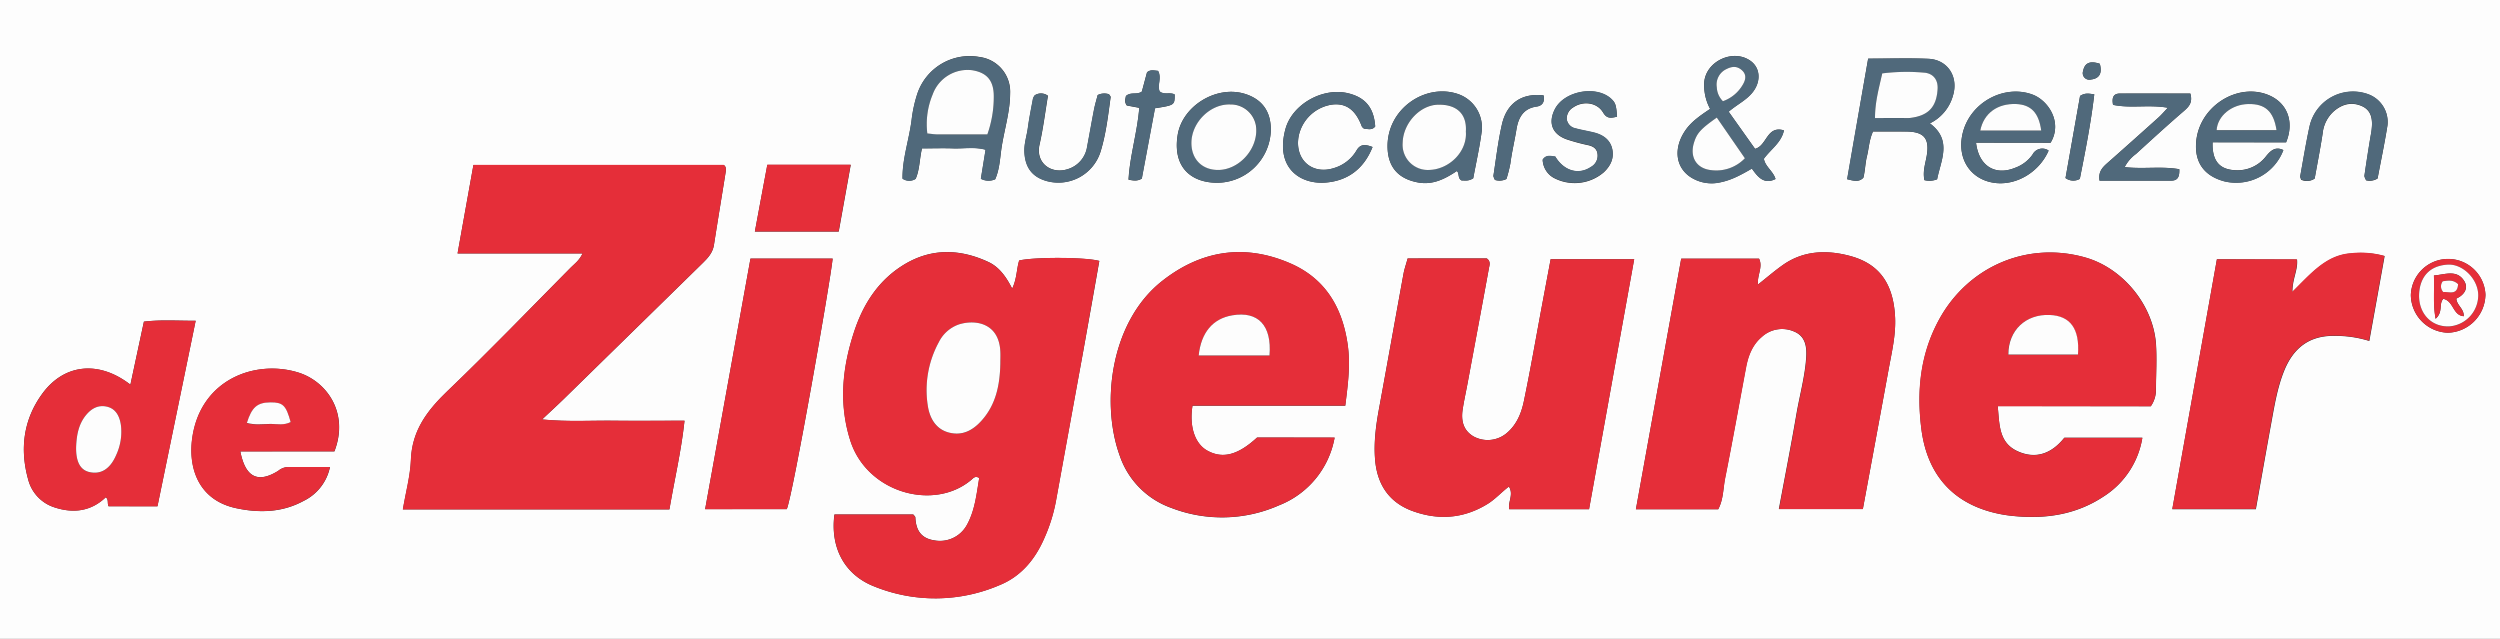 <svg id="Layer_1" data-name="Layer 1" xmlns="http://www.w3.org/2000/svg" viewBox="0 0 720 184"><rect x="0" y="0" width="720" height="184" fill="#333333" stroke="none"/><defs><style>.cls-1{fill:#fdfdfd;}.cls-2{fill:#e52e39;}.cls-3{fill:#50697b;}</style></defs><title>10_dezigeuner</title><path class="cls-1" d="M10,189V5H730V189Zm192.79-37.3c1.46-8.57,3.4-16.73,4.35-25.53-7.18,0-13.82.07-20.45,0-6.48-.08-13,.37-20.58-.36,2.59-2.44,4.42-4.1,6.19-5.83q20-19.56,40-39.14c1.58-1.54,3-3.06,3.33-5.38,1.06-6.89,2.23-13.76,3.32-20.65.13-.78.33-1.66-.5-2.3h-72.1c-1.52,8.46-3,16.7-4.57,25.48h36c-.94,2.07-2.35,3-3.49,4.17C162.56,94,151,106,139,117.51c-5.84,5.6-10.3,11.36-10.64,19.86-.18,4.71-1.48,9.37-2.32,14.33Zm98.72-63.57c-1.8-3.54-3.81-6.28-6.9-7.71-8-3.71-16.12-4-23.89.58-7.52,4.43-12,11.33-14.7,19.48-3.4,10.31-4.49,20.69-1.14,31.31,4.77,15.14,24.09,20.48,34.85,11.41.54-.45,1.11-1.28,2.31-.55-.79,4.62-1.22,9.42-3.65,13.69a8.85,8.85,0,0,1-9.31,4.28c-3.88-.6-5.28-3-5.45-6.59,0-.27-.35-.53-.59-.86H250.31c-1.23,9.41,2.77,17.23,11.3,20.65a46.85,46.85,0,0,0,36.41-.38c6.15-2.55,10.13-7.48,12.73-13.45a47.53,47.53,0,0,0,3.3-10.42Q318,127.78,322,106q2.34-12.93,4.61-25.84c-4-1.1-18.66-1.16-23.07-.13C302.76,82.43,302.91,85.18,301.51,88.13Zm113.89-8.7c-.45,1.65-.94,3-1.21,4.49-2.3,12.56-4.53,25.14-6.84,37.7-1,5.25-1.78,10.51-1.32,15.86.59,6.86,3.84,12,10.4,14.55,7.55,2.87,14.93,2.43,22-1.91,2.26-1.4,4-3.4,6.13-5,1.43,2.28-.29,4.34.08,6.52h23c4.35-24.08,8.66-47.94,13-72H456.59l-2.52,13.44c-1.71,9.13-3.28,18.28-5.18,27.38-.7,3.39-2,6.7-4.78,9.12a8.51,8.51,0,0,1-9.75,1.1c-3-1.77-3.6-4.63-3.11-7.8.4-2.62,1-5.21,1.47-7.82,2-10.92,4.09-21.84,6.08-32.78.16-.88.62-2-.62-2.86Zm89.44,72.24c1.53-2.85,1.42-6.09,2-9.13,2.14-10.57,4-21.19,6-31.78.63-3.32,1.81-6.43,4.49-8.7a8.66,8.66,0,0,1,9.33-1.59c3.27,1.34,3.73,4.33,3.51,7.55-.37,5.49-1.87,10.78-2.8,16.17-1.56,9.11-3.34,18.17-5.07,27.42H546.5c2.52-13.64,5-27,7.45-40.37.9-4.89,2.07-9.79,1.84-14.8-.51-11.1-5.79-15.84-13.15-17.77-6.59-1.73-13.23-1.52-19.13,2.62-2.42,1.7-4.66,3.65-7.19,5.64-.35-2.61,1.49-5,.28-7.44H494.19c-4.35,24-8.67,48-13.05,72.18ZM629.43,122a8.33,8.33,0,0,0,1.5-5c0-4.33.27-8.67,0-13-.85-11.21-9.54-21.71-20.21-24.79-16.82-4.87-34,2.54-42.34,18-5.4,10-6.38,20.66-5,31.49,1.54,11.79,7.82,20.32,19.8,23.68a38.1,38.1,0,0,0,6.34,1.2c9.34,1,18.28-.27,26.27-5.55A24.7,24.7,0,0,0,627,131.05H604.53c-3.46,4.36-8,6.38-13.47,3.89s-5.19-7.74-5.72-13Zm-257.38,9c-5.43,5-9.82,6.22-14.25,3.85-3.61-1.92-5.35-6.86-4.37-13h44c.76-6.12,1.53-11.78.69-17.62-1.52-10.62-6.4-18.92-16.4-23.31-13.2-5.8-25.72-3.87-37,5-14.89,11.7-17.71,35.12-12.28,50.21a24.24,24.24,0,0,0,14.85,15.14,40.54,40.54,0,0,0,31.07-.73,25.83,25.83,0,0,0,16-19.5ZM648.47,79.66c-4.3,24.09-8.55,47.87-12.85,72H659.7c1.44-8.09,2.84-16.07,4.29-24,1-5.38,1.81-10.8,3.88-15.92,2.65-6.51,7.24-10.14,14.5-10a32.4,32.4,0,0,1,10,1.47c1.5-8.3,2.93-16.21,4.41-24.44a25.38,25.38,0,0,0-9.69-.77c-7.13.52-11.49,5.82-16.87,11.12,0-3.93,1.66-6.42,1.33-9.38ZM249.8,79.48H226.14c-4.34,24-8.67,47.93-13.06,72.16h23.51C238.4,147.35,249.21,85.73,249.8,79.48ZM41.28,150.81H55.34l11-53.43c-5.39,0-10.12-.33-14.9.25l-3.89,18.15c-9.06-7-19.08-6.07-25.43,2.68-5.4,7.44-6.46,15.9-4,24.67a11.39,11.39,0,0,0,7.6,8c5.41,1.77,10.48,1.14,14.73-2.92C41.38,148.92,40.81,149.85,41.28,150.81ZM79.21,135h27.11c4.28-11.08-2.22-20.13-10.32-22.68-12.36-3.89-28.32,1.88-30.64,19-1.11,8.14,1.56,17.68,12.7,20.05,6.63,1.41,13.22,1.25,19.38-2.1a14,14,0,0,0,7.6-9.76H92.78a4.89,4.89,0,0,0-2.68,1.12C84.3,144.2,80.68,142.52,79.21,135Zm148.2-63.29h24.15c1.15-6.41,2.28-12.67,3.46-19.23H231C229.8,58.79,228.63,65.07,227.41,71.66Zm322-28.83c3.46,0,6.62,0,9.77,0,4.94.11,6.54,2,5.72,6.93-.37,2.26-1.2,4.45-.68,7.07a5.82,5.82,0,0,0,3.66-.25c1.06-5.46,4.42-11.26-2.1-16.1a12.61,12.61,0,0,0,6.66-8c1.65-5.41-1.55-10.36-7.11-10.59s-11.26-.05-17.31-.05C546,33.59,544,45.06,542,56.61c1.93.47,3.35.91,4.66-.42.52-2,.53-4.21,1.06-6.31S548.3,45.33,549.44,42.83ZM296.61,56.63c1.27-2.86,1.39-6.05,1.85-9.12.8-5.23,2.44-10.35,2.47-15.68a10.09,10.09,0,0,0-8.78-10.42,15.88,15.88,0,0,0-18,10.75,38.49,38.49,0,0,0-1.58,7.27c-.7,5.71-2.7,11.23-2.62,17a3.38,3.38,0,0,0,3.77.06c1.18-2.72,1.08-5.6,1.82-8.78,3.07,0,6-.09,9,0s6.25-.49,9.32.39c-.47,3-.92,5.67-1.35,8.36A4.65,4.65,0,0,0,296.61,56.63ZM502.52,36.37c-2.87,1.94-5.36,3.62-7.1,6.12-3.41,4.92-3,10.37,1.2,13.33a11.15,11.15,0,0,0,9,1.64c3.15-.65,5.89-2.18,8.92-3.92,1.67,2.37,3.46,4.7,6.8,3-.64-2.23-3-3.56-3.35-5.83,2-2.78,5-4.59,5.78-8.17-5-1.48-4.84,4.41-8.32,5.32l-7.61-10.71c2.46-2.09,5.1-3.31,6.89-5.56,2.53-3.19,2.23-7.15-.72-9.16-5-3.42-12.72.24-13.2,6.28A14.46,14.46,0,0,0,502.52,36.37ZM668.39,46c2.42-5.84.39-11.21-4.78-13.51-9.13-4.05-20.9,3.34-21.17,14.3-.14,5.51,2.81,9,8.16,10.42a14.55,14.55,0,0,0,17-9c-2.3-1.11-3.67.15-5,1.81a10.32,10.32,0,0,1-8.73,4c-4.67-.17-6.82-2.67-6.66-8.06Zm-67.83.12c3.53-5.82-.63-12.16-5.19-13.86-8.19-3.06-18.33,2.33-20.24,11.64C573.62,51.26,578,57.1,585,57.73c6.1.54,12.39-3.35,15-9.36a3.16,3.16,0,0,0-4.63,1.16,10.51,10.51,0,0,1-5.07,3.82c-5.75,2.33-10.43-.59-11.2-7.26ZM434.29,56.34c.83-4.49,1.86-9,2.45-13.57a10.17,10.17,0,0,0-6.62-10.61c-9.51-3.42-21,4.24-20.49,15.67.26,5.58,3.35,8.77,8.9,9.74,4.22.74,7.73-1.12,11.06-3.33.79.79.15,2.11,1.38,2.74C431.8,56.91,432.8,57.29,434.29,56.34ZM376,42.35C376,37,373.4,33.51,368.4,32c-8.14-2.44-17.92,3.52-19.25,11.93-1.44,9.08,3.72,13.53,11,13.7A15.55,15.55,0,0,0,376,42.35ZM621.9,53.13a10.73,10.73,0,0,1,3.27-3.81c4.55-4.15,9.09-8.31,13.75-12.32,1.51-1.3,2.63-2.51,1.9-5.07-6.67,0-13.47,0-20.26,0-2.09,0-2.33,1.39-2,3.25,5.09,1.08,10.23-.13,15.8.84-1.15,1.2-1.88,2.07-2.72,2.82q-7.05,6.33-14.15,12.62c-1.59,1.4-3.3,2.69-2.81,5.56,6.92,0,13.73,0,20.53,0,2,0,2.51-1.1,2.44-3.29C632.48,52.82,627.32,53.76,621.9,53.13ZM405.29,47.34c-2.11-.8-3.5-.91-4.61,1a11.24,11.24,0,0,1-6.54,5.08c-6.3,2-11.32-2.49-10.14-9.14a11.5,11.5,0,0,1,9.9-9.19c3.89-.37,6.56,1.66,8.29,6.28.1.28.42.47.62.68,1.18.1,2.37.52,3.25-.64-.39-5.34-2.79-8.29-7.71-9.52C391,30.05,382.15,35,380.2,42.19c-3,11.24,4.33,16,11.67,15.38C398,57.05,402.72,53.81,405.29,47.34Zm70.42-8.74c-.26-3.43-.46-4-1.73-5.15-4.32-3.92-13.44-2.24-16.16,3-2,3.93-.83,7.19,3.38,8.7a57.63,57.63,0,0,0,6.22,1.68c1.43.33,2.48,1,2.67,2.53a3.7,3.7,0,0,1-1.9,3.76c-3.54,2.37-7.79,1.14-10.28-3-1.25-.1-2.6-.63-3.62.91a6.2,6.2,0,0,0,3.18,5.2,12.86,12.86,0,0,0,14.4-1.58c1.94-1.81,3-4,2.46-6.65s-2.64-4.13-5.22-4.78c-1.77-.45-3.58-.72-5.34-1.21a3.14,3.14,0,0,1-2.56-2.74,3.74,3.74,0,0,1,1.86-3.31c2.8-1.95,6.87-1.51,8.64,1.49C472.78,39.18,473.83,39.05,475.71,38.6ZM676.63,56.41c.76-4.27,1.63-8.64,2.3-13a9.85,9.85,0,0,1,3.35-6.47c2.34-1.95,5-2.64,7.89-1.39s3.18,4,2.87,6.77c-.11,1-.33,2-.48,2.95-.54,3.43-1.1,6.87-1.59,10.31-.06.41.28.88.45,1.36a4.25,4.25,0,0,0,3.33-.53c.92-4.87,2-10,2.84-15.25a8.51,8.51,0,0,0-5.58-9,12.82,12.82,0,0,0-16.89,9.43c-1,4.69-1.79,9.44-2.65,14.17-.05.28.15.59.24,1A3.86,3.86,0,0,0,676.63,56.41Zm-350.5-24c-.3,1.17-.74,2.57-1,4-.7,3.58-1.32,7.18-2,10.76a8,8,0,0,1-5.51,6.51c-4.87,1.63-9.41-1.75-8.23-7,1.06-4.65,1.64-9.41,2.43-14.1a3.29,3.29,0,0,0-3.79-.14,3.23,3.23,0,0,0-.5.92c-.52,2.77-1.08,5.53-1.46,8.32-.34,2.46-1.21,4.82-1,7.38.28,4.19,2.21,6.83,6.16,8A12.72,12.72,0,0,0,327,48.58c1.55-5.07,2.15-10.36,2.87-15.61,0-.24-.3-.54-.46-.82A4.29,4.29,0,0,0,326.13,32.38Zm12,3.66C337.5,43.32,335.38,50,335,56.75c1.51.3,2.47.47,3.82-.29,1.24-6.61,2.53-13.52,3.8-20.27,5.64-.89,5.64-.89,5.68-3.95-1.32-.77-3,.19-4.33-.87-.8-1.81.69-3.85-.47-5.94-1-.06-2.11-.49-3.17.41l-1.48,5.53c-1.39,1.09-3.14,0-4.6,1.3-.08.7-.56,1.61.27,2.72Zm387.68,54a10.75,10.75,0,0,0-21.49-.11A11,11,0,0,0,715,100.82,11.13,11.13,0,0,0,725.8,90.05ZM454.56,32.48c-6.18-.74-10.59,2.14-12,8.35-1.11,4.84-1.68,9.8-2.44,14.72-.06.41.28.89.41,1.28a4.47,4.47,0,0,0,3.32-.27A37.11,37.11,0,0,0,445,52c.43-3.29,1.22-6.52,1.75-9.8s2-6,5.76-6.52C454.3,35.45,454.91,34.23,454.56,32.48Zm154.5.15c-1.36,7.7-2.79,15.77-4.19,23.64a3.76,3.76,0,0,0,4.12.24c1.55-7.83,3.16-15.87,4.16-24.34C611.68,32,610.62,31.66,609.06,32.63Zm5.68-9.26c-2.52-.82-4.29-.51-4.8,2.07a1.89,1.89,0,0,0,2.24,2.46C614.65,27.61,615.48,26.08,614.74,23.37Z" transform="translate(-10 -5)"/><path class="cls-2" d="M202.79,151.7H126c.84-5,2.14-9.62,2.32-14.33.34-8.5,4.8-14.26,10.64-19.86C151,106,162.56,94,174.29,82.14c1.14-1.15,2.55-2.1,3.49-4.17h-36c1.57-8.78,3.05-17,4.57-25.48h72.1c.83.64.63,1.52.5,2.3-1.09,6.89-2.26,13.76-3.32,20.65-.36,2.32-1.75,3.84-3.33,5.38q-20,19.55-40,39.14c-1.77,1.73-3.6,3.39-6.19,5.83,7.59.73,14.1.28,20.58.36,6.63.09,13.27,0,20.45,0C206.19,135,204.25,143.13,202.79,151.7Z" transform="translate(-10 -5)"/><path class="cls-2" d="M301.51,88.13c1.4-2.95,1.25-5.7,2-8.12,4.41-1,19.08-1,23.07.13Q324.29,93,322,106q-3.95,21.8-7.92,43.59a47.53,47.53,0,0,1-3.3,10.42c-2.6,6-6.58,10.9-12.73,13.45a46.85,46.85,0,0,1-36.41.38c-8.53-3.42-12.53-11.24-11.3-20.65H273c.24.33.58.59.59.86.17,3.58,1.57,6,5.45,6.59a8.85,8.85,0,0,0,9.31-4.28c2.43-4.27,2.86-9.07,3.65-13.69-1.2-.73-1.77.1-2.31.55-10.76,9.07-30.08,3.73-34.85-11.41-3.35-10.62-2.26-21,1.14-31.31,2.68-8.15,7.18-15,14.7-19.48,7.77-4.57,15.88-4.29,23.89-.58C297.7,81.85,299.71,84.59,301.51,88.13Zm-3.41,21.56c0-1.16,0-2.32,0-3.48-.39-8.11-7.05-9.29-11.91-7.79a10.19,10.19,0,0,0-5.83,5.16,28.85,28.85,0,0,0-3.15,18.28c.53,3.52,2.14,6.71,6.09,7.72s6.78-.58,9.29-3.33C296.88,121.55,298,115.77,298.1,109.69Z" transform="translate(-10 -5)"/><path class="cls-2" d="M415.4,79.43h22.78c1.24.88.78,2,.62,2.86-2,10.94-4,21.86-6.08,32.78-.49,2.61-1.07,5.2-1.47,7.82-.49,3.17.09,6,3.11,7.8a8.51,8.51,0,0,0,9.75-1.1c2.78-2.42,4.08-5.73,4.78-9.12,1.9-9.1,3.47-18.25,5.18-27.38l2.52-13.44h24.07c-4.35,24.06-8.66,47.92-13,72h-23c-.37-2.18,1.35-4.24-.08-6.52-2.12,1.59-3.87,3.59-6.13,5-7,4.34-14.42,4.78-22,1.91-6.56-2.51-9.81-7.69-10.4-14.55-.46-5.35.35-10.61,1.32-15.86,2.31-12.56,4.54-25.14,6.84-37.7C414.46,82.48,415,81.08,415.4,79.43Z" transform="translate(-10 -5)"/><path class="cls-2" d="M504.84,151.67h-23.7c4.38-24.22,8.7-48.15,13.05-72.18H516.6c1.21,2.46-.63,4.83-.28,7.44,2.53-2,4.77-3.94,7.19-5.64,5.9-4.14,12.54-4.35,19.13-2.62,7.36,1.93,12.64,6.67,13.15,17.77.23,5-.94,9.91-1.84,14.8-2.44,13.37-4.93,26.73-7.45,40.37H522.38c1.73-9.25,3.51-18.31,5.07-27.42.93-5.39,2.43-10.68,2.8-16.17.22-3.22-.24-6.21-3.51-7.55a8.66,8.66,0,0,0-9.33,1.59c-2.68,2.27-3.86,5.38-4.49,8.7-2,10.59-3.91,21.21-6,31.78C506.26,145.58,506.37,148.82,504.84,151.67Z" transform="translate(-10 -5)"/><path class="cls-2" d="M629.43,122H585.34c.53,5.25.28,10.51,5.72,13s10,.47,13.47-3.89H627A24.7,24.7,0,0,1,615.77,148c-8,5.28-16.93,6.51-26.27,5.55a38.1,38.1,0,0,1-6.34-1.2c-12-3.36-18.26-11.89-19.8-23.68-1.41-10.83-.43-21.51,5-31.49,8.35-15.42,25.52-22.83,42.34-18C621.34,82.27,630,92.77,630.88,104c.32,4.3.07,8.64,0,13A8.33,8.33,0,0,1,629.43,122Zm-21-14.85c.52-7.47-2.25-11.16-8.14-11.39-7-.28-11.91,4.4-11.91,11.39Z" transform="translate(-10 -5)"/><path class="cls-2" d="M372.05,131h22.33a25.83,25.83,0,0,1-16,19.5,40.54,40.54,0,0,1-31.07.73,24.24,24.24,0,0,1-14.85-15.14c-5.43-15.09-2.61-38.51,12.28-50.21,11.24-8.83,23.76-10.76,37-5,10,4.39,14.88,12.69,16.4,23.31.84,5.84.07,11.5-.69,17.62h-44c-1,6.14.76,11.08,4.37,13C362.23,137.21,366.62,136,372.05,131Zm3.57-23.61c.72-8.72-3.32-12.84-10.73-11.57-5.59,1-9,5-9.67,11.57Z" transform="translate(-10 -5)"/><path class="cls-2" d="M648.47,79.66h23c.33,3-1.32,5.45-1.33,9.38,5.38-5.3,9.74-10.6,16.87-11.12a25.38,25.38,0,0,1,9.69.77c-1.48,8.23-2.91,16.14-4.41,24.44a32.4,32.4,0,0,0-10-1.47c-7.26-.1-11.85,3.53-14.5,10-2.07,5.12-2.9,10.54-3.88,15.92-1.45,8-2.85,15.95-4.29,24H635.62C639.92,127.53,644.17,103.75,648.47,79.66Z" transform="translate(-10 -5)"/><path class="cls-2" d="M249.8,79.48c-.59,6.25-11.4,67.87-13.21,72.16H213.08c4.39-24.23,8.72-48.15,13.06-72.16Z" transform="translate(-10 -5)"/><path class="cls-2" d="M41.28,150.81c-.47-1,.1-1.89-.81-2.59-4.25,4.06-9.32,4.69-14.73,2.92a11.39,11.39,0,0,1-7.6-8c-2.46-8.77-1.4-17.23,4-24.67,6.35-8.75,16.37-9.73,25.43-2.68l3.89-18.15c4.78-.58,9.51-.22,14.9-.25l-11,53.43Zm-9.36-17c-.07,4.22,1.2,6.59,3.87,7.18,3.29.73,5.93-.91,7.64-4.85a15.88,15.88,0,0,0,1.39-8.71c-.35-2.36-1.22-4.58-3.87-5.25s-4.54.42-6.14,2.34C32.58,127.19,32,130.43,31.92,133.79Z" transform="translate(-10 -5)"/><path class="cls-2" d="M79.21,135c1.47,7.57,5.09,9.25,10.89,5.61a4.89,4.89,0,0,1,2.68-1.12H105a14,14,0,0,1-7.6,9.76c-6.16,3.35-12.75,3.51-19.38,2.1-11.14-2.37-13.81-11.91-12.7-20.05,2.32-17.1,18.28-22.87,30.64-19,8.1,2.55,14.6,11.6,10.32,22.68Zm14.5-8.39c-1.33-4.85-2.24-5.7-5.81-5.68-3.83,0-5.39,1.37-6.8,5.91,2.29.67,4.62.29,6.92.3C89.81,127.1,91.67,127.51,93.71,126.56Z" transform="translate(-10 -5)"/><path class="cls-2" d="M227.41,71.66c1.22-6.59,2.39-12.87,3.57-19.23h24c-1.18,6.56-2.31,12.82-3.46,19.23Z" transform="translate(-10 -5)"/><path class="cls-3" d="M549.44,42.83c-1.14,2.5-1.22,4.83-1.77,7.05s-.54,4.27-1.06,6.31c-1.31,1.33-2.73.89-4.66.42,2-11.55,4-23,6.1-34.73,6.05,0,11.69-.18,17.31.05s8.76,5.18,7.11,10.59a12.61,12.61,0,0,1-6.66,8c6.52,4.84,3.16,10.64,2.1,16.1a5.82,5.82,0,0,1-3.66.25c-.52-2.62.31-4.81.68-7.07.82-4.93-.78-6.82-5.72-6.93C556.06,42.78,552.9,42.83,549.44,42.83ZM550,39h8a16.66,16.66,0,0,0,2,0c5.39-.62,7.7-3.19,8-8.37.16-2.72-1.35-4.57-4.06-4.7a56.33,56.33,0,0,0-11.89.23C551.13,30.36,550,34.32,550,39Z" transform="translate(-10 -5)"/><path class="cls-3" d="M296.61,56.63a4.65,4.65,0,0,1-4.14-.12c.43-2.69.88-5.41,1.35-8.36-3.07-.88-6.23-.27-9.32-.39s-5.91,0-9,0c-.74,3.18-.64,6.06-1.82,8.78a3.38,3.38,0,0,1-3.77-.06c-.08-5.8,1.92-11.32,2.62-17a38.49,38.49,0,0,1,1.58-7.27,15.88,15.88,0,0,1,18-10.75,10.09,10.09,0,0,1,8.78,10.42c0,5.33-1.67,10.45-2.47,15.68C298,50.58,297.88,53.77,296.61,56.63Zm-2.25-12.92a32.37,32.37,0,0,0,1.85-11c0-4.53-2-6.82-6.24-7.5a10.69,10.69,0,0,0-11.37,7,22.15,22.15,0,0,0-1.53,11.22c1.11.1,2.08.26,3.05.27C284.89,43.73,289.65,43.71,294.36,43.71Z" transform="translate(-10 -5)"/><path class="cls-3" d="M502.52,36.37a14.46,14.46,0,0,1-1.69-7.63c.48-6,8.19-9.7,13.2-6.28,3,2,3.25,6,.72,9.16-1.79,2.25-4.43,3.47-6.89,5.56l7.61,10.71c3.48-.91,3.36-6.8,8.32-5.32C523,46.15,520,48,518,50.74c.4,2.27,2.71,3.6,3.35,5.83-3.34,1.67-5.13-.66-6.8-3-3,1.74-5.77,3.27-8.92,3.92a11.15,11.15,0,0,1-9-1.64c-4.18-3-4.61-8.41-1.2-13.33C497.16,40,499.65,38.31,502.52,36.37Zm1.92,2.49c-4.67,3.29-5.74,4.5-6.58,7.24-1.27,4.13.71,7.43,4.95,7.89a11.4,11.4,0,0,0,9.72-3.41Zm1.76-4.71a10.73,10.73,0,0,0,5.69-4.71c.72-1.2,1.27-2.77-.1-4.11s-2.86-1.3-4.53-.47a4.91,4.91,0,0,0-2.82,5.28A6,6,0,0,0,506.2,34.15Z" transform="translate(-10 -5)"/><path class="cls-3" d="M668.39,46H647.23c-.16,5.39,2,7.89,6.66,8.06a10.32,10.32,0,0,0,8.73-4c1.36-1.66,2.73-2.92,5-1.81a14.55,14.55,0,0,1-17,9c-5.35-1.45-8.3-4.91-8.16-10.42.27-11,12-18.35,21.17-14.3C668.78,34.76,670.81,40.13,668.39,46Zm-2.75-3.49c-.83-5.49-3.19-7.61-8.13-7.52s-8.84,3.39-9.13,7.52Z" transform="translate(-10 -5)"/><path class="cls-3" d="M600.56,46.09H579.09c.77,6.67,5.45,9.59,11.2,7.26a10.51,10.51,0,0,0,5.07-3.82A3.16,3.16,0,0,1,600,48.37c-2.62,6-8.91,9.9-15,9.36-7-.63-11.36-6.47-9.85-13.86,1.91-9.31,12-14.7,20.24-11.64C599.93,33.93,604.09,40.27,600.56,46.09Zm-2.69-3.5c-.68-5.15-3-7.44-7.17-7.63-5.33-.23-9.36,2.68-10.38,7.63Z" transform="translate(-10 -5)"/><path class="cls-3" d="M434.29,56.34c-1.49.95-2.49.57-3.32.64-1.23-.63-.59-1.95-1.38-2.74-3.33,2.21-6.84,4.07-11.06,3.33-5.55-1-8.64-4.16-8.9-9.74-.51-11.43,11-19.09,20.49-15.67a10.17,10.17,0,0,1,6.62,10.61C436.15,47.34,435.12,51.85,434.29,56.34Zm-2.12-13.46c.33-5.05-2.6-7.68-7.53-7.79-5.48-.12-10.55,5.26-10.68,11a7.27,7.27,0,0,0,7.72,7.8C427.46,53.75,432.62,48.6,432.17,42.88Z" transform="translate(-10 -5)"/><path class="cls-3" d="M376,42.35a15.55,15.55,0,0,1-15.82,15.28c-7.27-.17-12.43-4.62-11-13.7,1.33-8.41,11.11-14.37,19.25-11.93C373.4,33.51,376,37,376,42.35Zm-4.15.3a7.36,7.36,0,0,0-7.49-7.6c-5.72-.17-11.13,5.16-11.19,11-.05,4.71,3,7.86,7.68,7.87C366.5,54,371.75,48.57,371.81,42.65Z" transform="translate(-10 -5)"/><path class="cls-3" d="M621.9,53.13c5.42.63,10.58-.31,15.74.63.07,2.19-.44,3.29-2.44,3.29-6.8,0-13.61,0-20.53,0-.49-2.87,1.22-4.16,2.81-5.56q7.11-6.28,14.15-12.62c.84-.75,1.57-1.62,2.72-2.82-5.57-1-10.71.24-15.8-.84-.32-1.86-.08-3.23,2-3.25,6.79-.05,13.59,0,20.26,0,.73,2.56-.39,3.77-1.9,5.07-4.66,4-9.2,8.17-13.75,12.32A10.73,10.73,0,0,0,621.9,53.13Z" transform="translate(-10 -5)"/><path class="cls-3" d="M405.29,47.34c-2.57,6.47-7.33,9.71-13.42,10.23-7.34.63-14.7-4.14-11.67-15.38C382.15,35,391,30.05,398.35,31.88c4.92,1.23,7.32,4.18,7.71,9.52-.88,1.16-2.07.74-3.25.64-.2-.21-.52-.4-.62-.68-1.73-4.62-4.4-6.65-8.29-6.28a11.5,11.5,0,0,0-9.9,9.19c-1.18,6.65,3.84,11.15,10.14,9.14a11.24,11.24,0,0,0,6.54-5.08C401.79,46.43,403.18,46.54,405.29,47.34Z" transform="translate(-10 -5)"/><path class="cls-3" d="M475.71,38.6c-1.88.45-2.93.58-4-1.24-1.77-3-5.84-3.44-8.64-1.49a3.74,3.74,0,0,0-1.86,3.31,3.14,3.14,0,0,0,2.56,2.74c1.76.49,3.57.76,5.34,1.21,2.58.65,4.63,2.06,5.22,4.78s-.52,4.84-2.46,6.65a12.86,12.86,0,0,1-14.4,1.58,6.2,6.2,0,0,1-3.18-5.2c1-1.54,2.37-1,3.62-.91,2.49,4.19,6.74,5.42,10.28,3a3.7,3.7,0,0,0,1.9-3.76c-.19-1.57-1.24-2.2-2.67-2.53a57.63,57.63,0,0,1-6.22-1.68c-4.21-1.51-5.42-4.77-3.38-8.7,2.72-5.2,11.84-6.88,16.16-3C475.25,34.59,475.45,35.17,475.71,38.6Z" transform="translate(-10 -5)"/><path class="cls-3" d="M676.63,56.41a3.86,3.86,0,0,1-3.92.23c-.09-.36-.29-.67-.24-1,.86-4.73,1.6-9.48,2.65-14.17A12.82,12.82,0,0,1,692,32.09a8.51,8.51,0,0,1,5.58,9c-.84,5.21-1.92,10.38-2.84,15.25a4.25,4.25,0,0,1-3.33.53c-.17-.48-.51-.95-.45-1.36.49-3.44,1-6.88,1.59-10.31.15-1,.37-2,.48-2.95.31-2.79.14-5.46-2.87-6.77s-5.55-.56-7.89,1.39a9.85,9.85,0,0,0-3.35,6.47C678.26,47.77,677.39,52.14,676.63,56.41Z" transform="translate(-10 -5)"/><path class="cls-3" d="M326.13,32.38a4.29,4.29,0,0,1,3.24-.23c.16.28.49.58.46.82-.72,5.25-1.32,10.54-2.87,15.61a12.72,12.72,0,0,1-15.79,8.51c-3.95-1.21-5.88-3.85-6.16-8-.17-2.56.7-4.92,1-7.38.38-2.79.94-5.55,1.46-8.32a3.23,3.23,0,0,1,.5-.92,3.29,3.29,0,0,1,3.79.14c-.79,4.69-1.37,9.45-2.43,14.1-1.18,5.23,3.36,8.61,8.23,7a8,8,0,0,0,5.51-6.51c.68-3.58,1.3-7.18,2-10.76C325.39,35,325.83,33.55,326.13,32.38Z" transform="translate(-10 -5)"/><path class="cls-3" d="M338.12,36l-3.56-.65c-.83-1.11-.35-2-.27-2.72,1.46-1.32,3.21-.21,4.6-1.3l1.48-5.53c1.06-.9,2.16-.47,3.17-.41,1.16,2.09-.33,4.13.47,5.94,1.34,1.06,3,.1,4.33.87,0,3.06,0,3.06-5.68,3.95-1.27,6.75-2.56,13.66-3.8,20.27-1.35.76-2.31.59-3.82.29C335.38,50,337.5,43.32,338.12,36Z" transform="translate(-10 -5)"/><path class="cls-2" d="M725.8,90.05A11.13,11.13,0,0,1,715,100.82a11,11,0,0,1-10.67-10.88,10.75,10.75,0,0,1,21.49.11Zm-19.11.26c.07,5.23,3.73,8.9,8.71,8.72a9,9,0,0,0,8.33-8.88c.08-4.63-4.37-9.21-8.8-8.94C708.85,81.58,706.66,85.77,706.69,90.31Z" transform="translate(-10 -5)"/><path class="cls-3" d="M454.56,32.48c.35,1.75-.26,3-2.07,3.24-3.8.56-5.2,3.11-5.76,6.52S445.41,48.75,445,52a37.11,37.11,0,0,1-1.15,4.52,4.47,4.47,0,0,1-3.32.27c-.13-.39-.47-.87-.41-1.28.76-4.92,1.33-9.88,2.44-14.72C444,34.62,448.38,31.74,454.56,32.48Z" transform="translate(-10 -5)"/><path class="cls-3" d="M609.06,32.63c1.56-1,2.62-.64,4.09-.46-1,8.47-2.61,16.51-4.16,24.34a3.76,3.76,0,0,1-4.12-.24C606.27,48.4,607.7,40.33,609.06,32.63Z" transform="translate(-10 -5)"/><path class="cls-3" d="M614.74,23.37c.74,2.71-.09,4.24-2.56,4.53a1.89,1.89,0,0,1-2.24-2.46C610.45,22.86,612.22,22.55,614.74,23.37Z" transform="translate(-10 -5)"/><path class="cls-1" d="M298.1,109.69c-.12,6.08-1.22,11.86-5.51,16.56-2.51,2.75-5.47,4.31-9.29,3.33s-5.56-4.2-6.09-7.72a28.85,28.85,0,0,1,3.15-18.28,10.19,10.19,0,0,1,5.83-5.16c4.86-1.5,11.52-.32,11.91,7.79C298.15,107.37,298.1,108.53,298.1,109.69Z" transform="translate(-10 -5)"/><path class="cls-1" d="M608.46,107.1H588.41c0-7,5-11.67,11.91-11.39C606.21,95.94,609,99.63,608.46,107.1Z" transform="translate(-10 -5)"/><path class="cls-1" d="M375.62,107.38h-20.4c.68-6.62,4.08-10.62,9.67-11.57C372.3,94.54,376.34,98.66,375.62,107.38Z" transform="translate(-10 -5)"/><path class="cls-1" d="M31.92,133.79c.12-3.36.66-6.6,2.89-9.29,1.6-1.92,3.59-3,6.14-2.34s3.52,2.89,3.87,5.25a15.88,15.88,0,0,1-1.39,8.71c-1.71,3.94-4.35,5.58-7.64,4.85C33.12,140.38,31.85,138,31.92,133.79Z" transform="translate(-10 -5)"/><path class="cls-1" d="M93.71,126.56c-2,1-3.9.54-5.69.53-2.3,0-4.63.37-6.92-.3,1.41-4.54,3-5.88,6.8-5.91C91.47,120.86,92.38,121.71,93.71,126.56Z" transform="translate(-10 -5)"/><path class="cls-1" d="M550,39c0-4.71,1.16-8.67,2.08-12.86a56.33,56.33,0,0,1,11.89-.23c2.71.13,4.22,2,4.06,4.7-.3,5.18-2.61,7.75-8,8.37a16.66,16.66,0,0,1-2,0Z" transform="translate(-10 -5)"/><path class="cls-1" d="M294.36,43.71c-4.71,0-9.47,0-14.24,0-1,0-1.94-.17-3.05-.27a22.15,22.15,0,0,1,1.53-11.22,10.69,10.69,0,0,1,11.37-7c4.28.68,6.24,3,6.24,7.5A32.37,32.37,0,0,1,294.36,43.71Z" transform="translate(-10 -5)"/><path class="cls-1" d="M504.44,38.86l8.09,11.72A11.4,11.4,0,0,1,502.81,54c-4.24-.46-6.22-3.76-4.95-7.89C498.7,43.36,499.77,42.15,504.44,38.86Z" transform="translate(-10 -5)"/><path class="cls-1" d="M506.2,34.15a6,6,0,0,1-1.76-4,4.91,4.91,0,0,1,2.82-5.28c1.67-.83,3.14-.88,4.53.47s.82,2.91.1,4.11A10.73,10.73,0,0,1,506.2,34.15Z" transform="translate(-10 -5)"/><path class="cls-1" d="M665.64,42.48H648.38c.29-4.13,4.31-7.43,9.13-7.52S664.81,37,665.64,42.48Z" transform="translate(-10 -5)"/><path class="cls-1" d="M597.87,42.59H580.32c1-5,5-7.86,10.38-7.63C594.89,35.15,597.19,37.44,597.87,42.59Z" transform="translate(-10 -5)"/><path class="cls-1" d="M432.17,42.88c.45,5.72-4.71,10.87-10.49,11.06a7.27,7.27,0,0,1-7.72-7.8c.13-5.79,5.2-11.17,10.68-11C429.57,35.2,432.5,37.83,432.17,42.88Z" transform="translate(-10 -5)"/><path class="cls-1" d="M371.81,42.65c-.06,5.92-5.31,11.31-11,11.3-4.66,0-7.73-3.16-7.68-7.87.06-5.87,5.47-11.2,11.19-11A7.36,7.36,0,0,1,371.81,42.65Z" transform="translate(-10 -5)"/><path class="cls-1" d="M706.69,90.31c0-4.54,2.16-8.73,8.24-9.1,4.43-.27,8.88,4.31,8.8,8.94A9,9,0,0,1,715.4,99C710.42,99.21,706.76,95.54,706.69,90.31Zm7,.75c3,.64,2.68,4.74,5.87,5,.11-2.17-2-3.09-2.13-5.08,2.23-1,3.62-2.95,2.23-5.11-2.13-3.31-5.46-1.79-8.68-1.53.22,4.09-.32,7.91.48,12.46C713.71,94.79,712.28,92.59,713.66,91.06Z" transform="translate(-10 -5)"/><path class="cls-2" d="M713.66,91.06c-1.38,1.53.05,3.73-2.23,5.75-.8-4.55-.26-8.37-.48-12.46,3.22-.26,6.55-1.78,8.68,1.53C721,88,719.63,90,717.4,91c.12,2,2.24,2.91,2.13,5.08C716.34,95.8,716.66,91.7,713.66,91.06ZM713.53,86a2.35,2.35,0,0,0,.15,3.12c1.61-.19,4,1.1,4.25-2.28C716.44,85.41,714.92,85.8,713.53,86Z" transform="translate(-10 -5)"/><path class="cls-1" d="M713.53,86c1.39-.17,2.91-.56,4.4.84-.21,3.38-2.64,2.09-4.25,2.28A2.35,2.35,0,0,1,713.53,86Z" transform="translate(-10 -5)"/></svg>